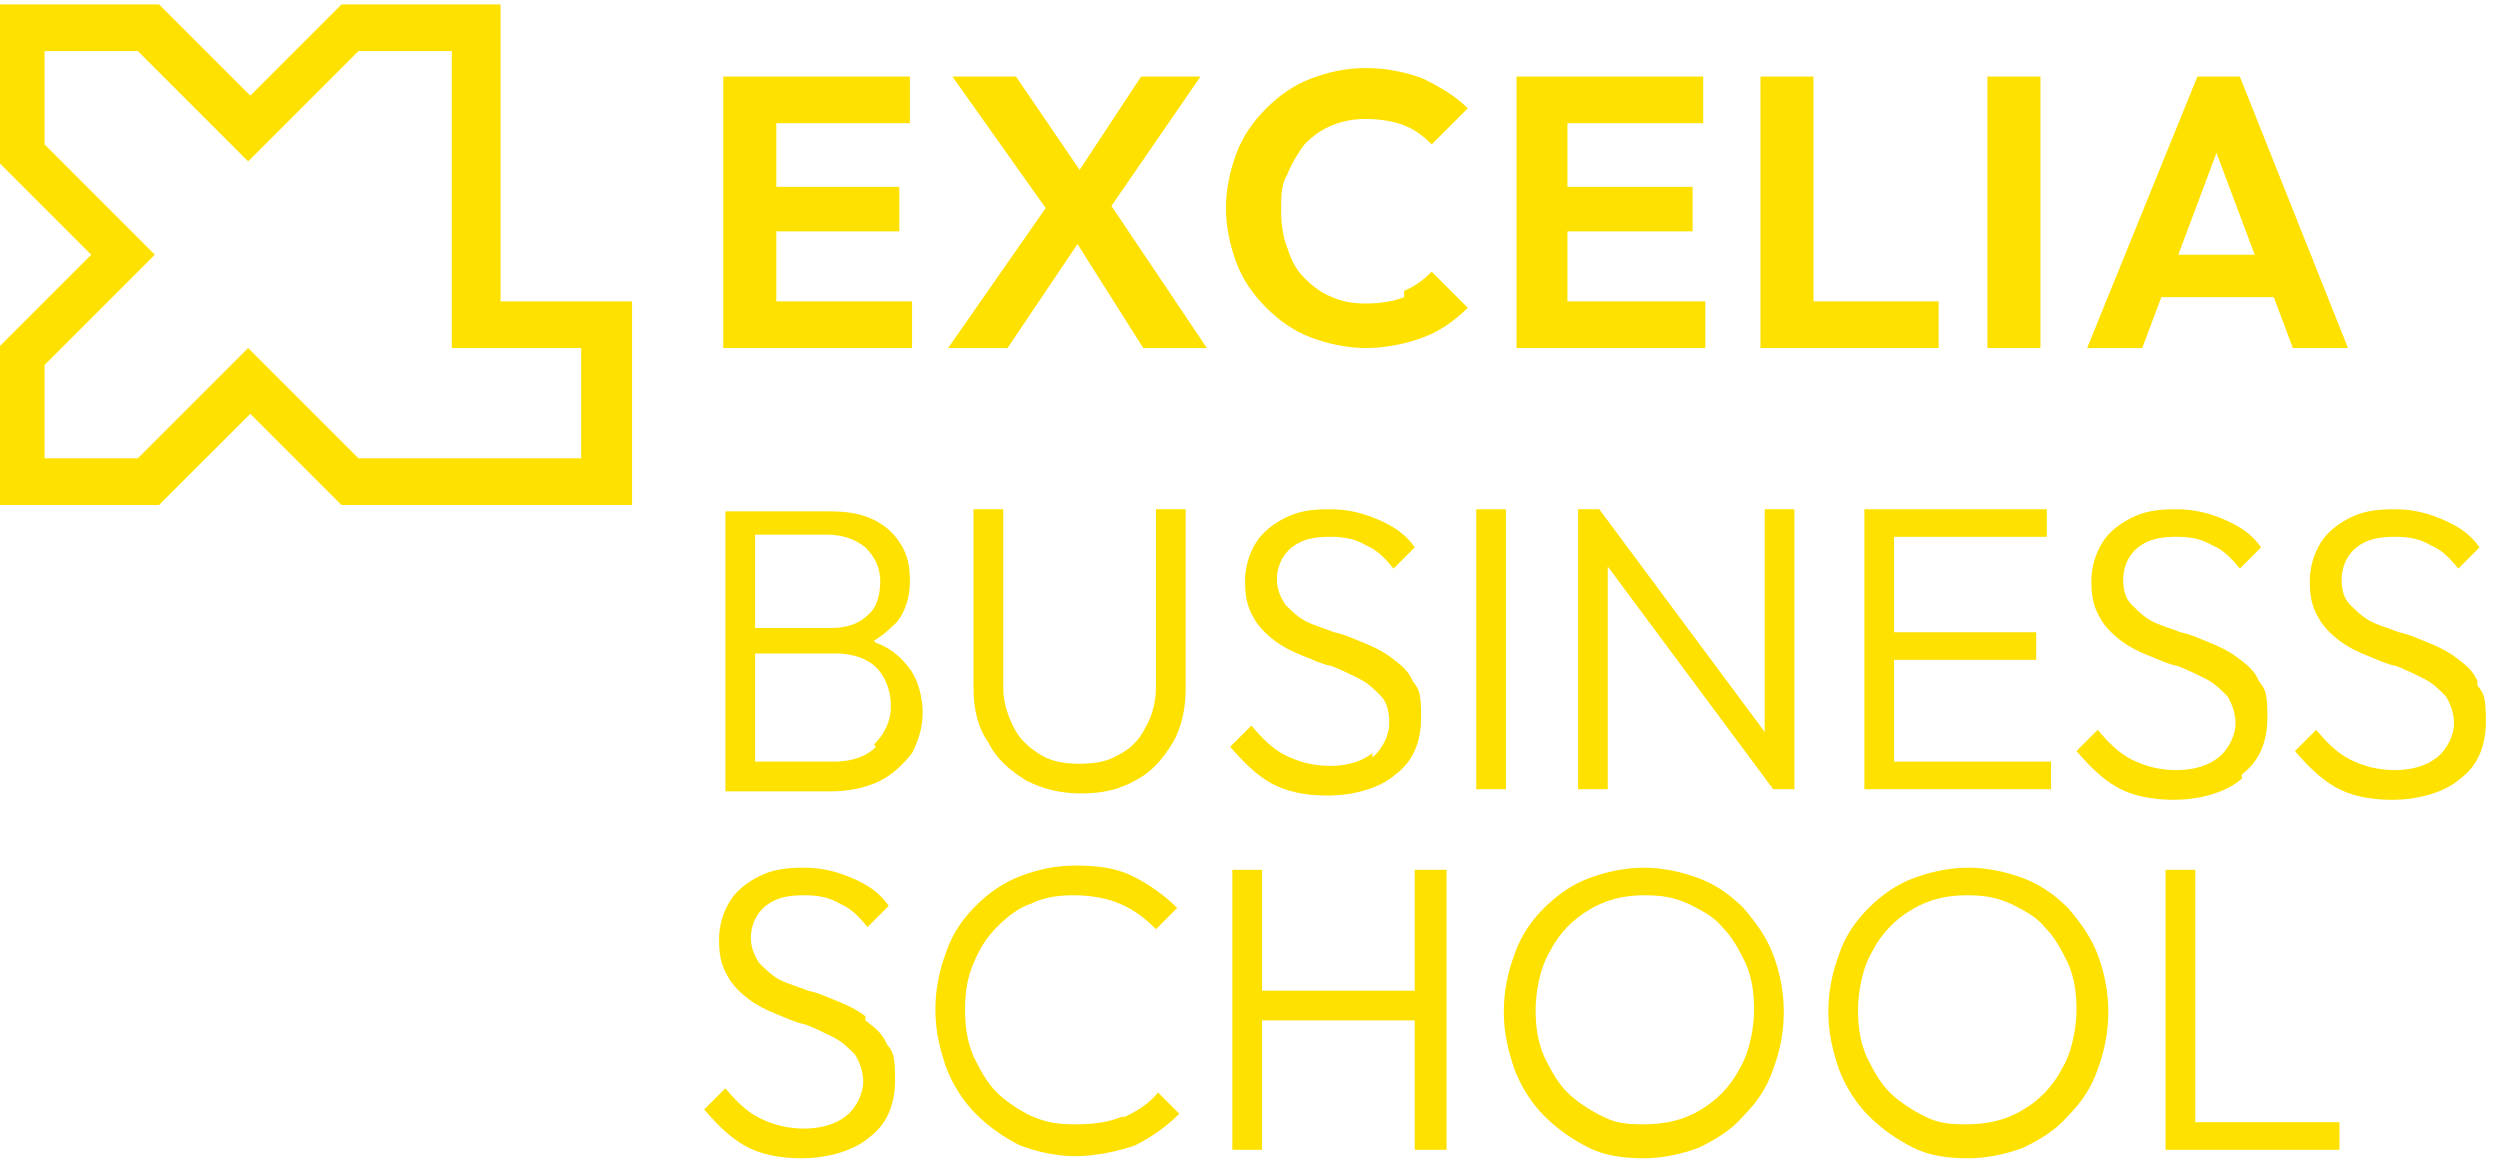 <svg width="130" height="61" viewBox="0 0 130 61" fill="none" xmlns="http://www.w3.org/2000/svg">
<path d="M40.368 12.031H46.765V9.715H40.368V6.406H47.316V3.98H37.61V18.098H47.427V15.671H40.368V12.031Z" fill="#FFE100"/>
<path d="M62.427 3.98H59.339L56.141 8.833L52.832 3.98H49.523L54.376 10.818L49.302 18.098H52.391L56.03 12.693L59.449 18.098H62.758L57.795 10.708L62.427 3.98Z" fill="#FFE100"/>
<path d="M73.015 15.451C72.463 15.671 71.802 15.781 71.029 15.781C70.257 15.781 69.816 15.671 69.265 15.451C68.713 15.23 68.272 14.899 67.831 14.458C67.39 14.017 67.169 13.576 66.948 12.914C66.728 12.362 66.618 11.701 66.618 10.928C66.618 10.156 66.618 9.605 66.948 9.054C67.169 8.502 67.5 7.951 67.831 7.509C68.272 7.068 68.713 6.737 69.265 6.517C69.816 6.296 70.368 6.186 71.029 6.186C71.691 6.186 72.463 6.296 73.015 6.517C73.566 6.737 74.007 7.068 74.449 7.509L76.324 5.634C75.662 4.973 74.89 4.531 74.007 4.09C73.125 3.759 72.132 3.539 71.029 3.539C69.927 3.539 69.044 3.759 68.162 4.09C67.279 4.421 66.507 4.973 65.846 5.634C65.184 6.296 64.632 7.068 64.302 7.951C63.971 8.833 63.75 9.826 63.75 10.818C63.75 11.811 63.971 12.803 64.302 13.686C64.632 14.568 65.184 15.34 65.846 16.002C66.507 16.664 67.279 17.215 68.162 17.546C69.044 17.877 70.037 18.098 71.029 18.098C72.022 18.098 73.125 17.877 74.007 17.546C74.89 17.215 75.662 16.664 76.324 16.002L74.449 14.127C74.007 14.568 73.566 14.899 73.015 15.12V15.451Z" fill="#FFE100"/>
<path d="M81.507 12.031H88.015V9.715H81.507V6.406H88.566V3.98H78.86V18.098H88.677V15.671H81.507V12.031Z" fill="#FFE100"/>
<path d="M94.302 3.98H91.544V18.098H100.809V15.671H94.302V3.98Z" fill="#FFE100"/>
<path d="M106.104 3.98H103.346V18.098H106.104V3.98Z" fill="#FFE100"/>
<path d="M116.471 3.98H114.265L108.53 18.098H111.397L112.39 15.451H118.236L119.228 18.098H122.096L116.471 3.98ZM113.272 13.245L115.258 7.951L117.243 13.245H113.162H113.272Z" fill="#FFE100"/>
<path d="M26.029 15.671V0.23H17.757L13.015 4.973L8.272 0.23H0V8.502L4.743 13.245L0 17.987V26.259H8.272L13.015 21.517L17.757 26.259H32.868V15.671H26.14H26.029ZM30.331 23.833H18.64L12.904 18.098L7.169 23.833H2.316V18.98L8.051 13.245L2.316 7.509V2.656H7.169L12.904 8.392L18.64 2.656H23.493V18.098H30.221V23.833H30.331Z" fill="#FFE100"/>
<path d="M73.566 51.517H65.625V45.23H64.081V59.789H65.625V53.061H73.566V59.789H75.221V45.23H73.566V51.517Z" fill="#FFE100"/>
<path d="M114.154 45.23H112.61V59.789H113.603H114.154H121.654V58.355H114.154V45.23Z" fill="#FFE100"/>
<path d="M107.537 47.215C106.875 46.553 106.103 46.002 105.22 45.671C104.338 45.34 103.345 45.12 102.353 45.12C101.36 45.12 100.367 45.34 99.485 45.671C98.603 46.002 97.831 46.553 97.169 47.215C96.507 47.877 95.956 48.649 95.625 49.642C95.294 50.524 95.073 51.517 95.073 52.62C95.073 53.723 95.294 54.605 95.625 55.598C95.956 56.48 96.507 57.362 97.169 58.024C97.831 58.686 98.603 59.237 99.485 59.678C100.367 60.12 101.36 60.23 102.353 60.23C103.345 60.23 104.338 60.009 105.22 59.678C106.103 59.237 106.875 58.796 107.537 58.024C108.198 57.362 108.75 56.59 109.081 55.598C109.412 54.715 109.632 53.723 109.632 52.62C109.632 51.517 109.412 50.524 109.081 49.642C108.75 48.759 108.198 47.987 107.537 47.215ZM107.206 55.598C106.764 56.48 105.992 57.252 105.22 57.693C104.338 58.245 103.345 58.465 102.242 58.465C101.139 58.465 100.698 58.355 100.036 58.024C99.375 57.693 98.713 57.252 98.272 56.811C97.72 56.259 97.389 55.598 97.058 54.936C96.728 54.164 96.617 53.392 96.617 52.509C96.617 51.627 96.838 50.303 97.389 49.421C97.831 48.539 98.603 47.767 99.375 47.326C100.257 46.774 101.25 46.553 102.242 46.553C103.235 46.553 103.786 46.664 104.559 46.995C105.22 47.326 105.882 47.657 106.323 48.208C106.875 48.759 107.206 49.421 107.537 50.083C107.867 50.855 107.978 51.627 107.978 52.509C107.978 53.392 107.757 54.715 107.206 55.598Z" fill="#FFE100"/>
<path d="M45 52.84C44.559 52.509 44.118 52.289 43.566 52.068C43.015 51.848 42.574 51.627 42.022 51.517C41.471 51.296 41.029 51.186 40.588 50.965C40.147 50.745 39.816 50.414 39.485 50.083C39.265 49.752 39.044 49.311 39.044 48.759C39.044 48.208 39.265 47.546 39.816 47.105C40.368 46.664 41.029 46.553 41.801 46.553C42.574 46.553 43.125 46.664 43.676 46.995C44.228 47.215 44.669 47.657 45.11 48.208L46.213 47.105C45.772 46.443 45.11 46.002 44.338 45.671C43.566 45.34 42.794 45.12 41.801 45.12C40.809 45.12 40.147 45.23 39.485 45.561C38.824 45.892 38.272 46.333 37.941 46.884C37.61 47.436 37.39 48.098 37.39 48.87C37.39 49.642 37.5 50.193 37.831 50.745C38.051 51.186 38.493 51.627 38.934 51.958C39.375 52.289 39.816 52.509 40.368 52.73C40.919 52.951 41.36 53.171 41.912 53.282C42.463 53.502 42.904 53.723 43.346 53.943C43.787 54.164 44.118 54.495 44.449 54.826C44.669 55.157 44.89 55.708 44.89 56.259C44.89 56.811 44.559 57.583 44.007 58.024C43.456 58.465 42.684 58.686 41.801 58.686C40.919 58.686 40.147 58.465 39.485 58.134C38.824 57.803 38.272 57.252 37.721 56.59L36.618 57.693C37.279 58.465 37.941 59.127 38.713 59.568C39.485 60.009 40.478 60.23 41.691 60.23C42.904 60.23 44.338 59.899 45.221 59.127C46.103 58.465 46.544 57.473 46.544 56.149C46.544 54.826 46.434 54.715 46.103 54.274C45.882 53.723 45.441 53.392 45 53.061V52.84Z" fill="#FFE100"/>
<path d="M58.456 58.024C57.684 58.355 56.912 58.465 55.92 58.465C54.927 58.465 54.375 58.355 53.603 58.024C52.942 57.693 52.28 57.252 51.839 56.811C51.287 56.259 50.956 55.598 50.625 54.936C50.295 54.164 50.184 53.392 50.184 52.509C50.184 51.627 50.295 50.855 50.625 50.083C50.956 49.311 51.287 48.759 51.839 48.208C52.39 47.656 52.942 47.215 53.603 46.995C54.265 46.664 55.037 46.553 55.809 46.553C56.581 46.553 57.464 46.664 58.236 46.995C59.008 47.325 59.559 47.767 60.111 48.318L61.214 47.215C60.552 46.553 59.78 46.002 58.898 45.561C58.015 45.12 57.023 45.009 55.92 45.009C54.817 45.009 53.934 45.23 53.052 45.561C52.17 45.892 51.398 46.443 50.736 47.105C50.074 47.767 49.523 48.539 49.192 49.531C48.861 50.414 48.64 51.406 48.64 52.509C48.64 53.612 48.861 54.495 49.192 55.487C49.523 56.37 50.074 57.252 50.736 57.914C51.398 58.575 52.17 59.127 53.052 59.568C53.934 59.899 54.927 60.12 55.92 60.12C56.912 60.12 58.015 59.899 59.008 59.568C59.89 59.127 60.662 58.575 61.324 57.914L60.221 56.811C59.78 57.362 59.118 57.803 58.346 58.134L58.456 58.024Z" fill="#FFE100"/>
<path d="M90.662 47.215C90 46.553 89.228 46.002 88.345 45.671C87.463 45.34 86.47 45.12 85.478 45.12C84.485 45.12 83.492 45.34 82.61 45.671C81.728 46.002 80.956 46.553 80.294 47.215C79.632 47.877 79.081 48.649 78.75 49.642C78.419 50.524 78.198 51.517 78.198 52.62C78.198 53.723 78.419 54.605 78.75 55.598C79.081 56.48 79.632 57.362 80.294 58.024C80.956 58.686 81.728 59.237 82.61 59.678C83.492 60.12 84.485 60.23 85.478 60.23C86.47 60.23 87.463 60.009 88.345 59.678C89.228 59.237 90 58.796 90.662 58.024C91.323 57.362 91.875 56.59 92.206 55.598C92.537 54.715 92.757 53.723 92.757 52.62C92.757 51.517 92.537 50.524 92.206 49.642C91.875 48.759 91.323 47.987 90.662 47.215ZM90.441 55.598C90 56.48 89.228 57.252 88.456 57.693C87.573 58.245 86.581 58.465 85.478 58.465C84.375 58.465 83.934 58.355 83.272 58.024C82.61 57.693 81.948 57.252 81.507 56.811C80.956 56.259 80.625 55.598 80.294 54.936C79.963 54.164 79.853 53.392 79.853 52.509C79.853 51.627 80.073 50.303 80.625 49.421C81.066 48.539 81.838 47.767 82.61 47.326C83.492 46.774 84.485 46.553 85.478 46.553C86.47 46.553 87.022 46.664 87.794 46.995C88.456 47.326 89.117 47.657 89.559 48.208C90.11 48.759 90.441 49.421 90.772 50.083C91.103 50.855 91.213 51.627 91.213 52.509C91.213 53.392 90.992 54.715 90.441 55.598Z" fill="#FFE100"/>
<path d="M45.442 33.318C45.993 32.987 46.324 32.656 46.655 32.325C47.096 31.774 47.317 31.002 47.317 30.23C47.317 29.458 47.206 28.906 46.876 28.355C46.545 27.803 46.104 27.362 45.442 27.031C44.78 26.701 44.008 26.59 43.126 26.59H37.721V41.149H43.236C44.229 41.149 45.111 40.928 45.773 40.598C46.434 40.267 46.986 39.715 47.427 39.164C47.758 38.502 47.979 37.84 47.979 37.068C47.979 36.296 47.758 35.303 47.206 34.642C46.765 34.09 46.214 33.649 45.552 33.428L45.442 33.318ZM43.015 27.803C43.787 27.803 44.449 28.024 45.001 28.465C45.442 28.906 45.773 29.458 45.773 30.23C45.773 31.002 45.552 31.664 45.111 31.995C44.67 32.436 44.008 32.656 43.236 32.656H39.265V27.803H43.015ZM45.552 38.833C45.001 39.384 44.229 39.605 43.346 39.605H39.265V33.98H43.456C44.008 33.98 44.559 34.09 45.001 34.311C45.442 34.531 45.773 34.862 45.993 35.303C46.214 35.745 46.324 36.186 46.324 36.737C46.324 37.509 45.993 38.171 45.442 38.723L45.552 38.833Z" fill="#FFE100"/>
<path d="M98.492 41.039H106.654V39.605H98.492V34.311H105.882V32.877H98.492V27.914H106.434V26.48H98.492H98.051H96.948V41.039H98.051H98.492Z" fill="#FFE100"/>
<path d="M128.824 35.414C128.603 34.862 128.162 34.531 127.721 34.201C127.28 33.87 126.838 33.649 126.287 33.428C125.735 33.208 125.294 32.987 124.743 32.877C124.191 32.657 123.75 32.546 123.309 32.326C122.868 32.105 122.537 31.774 122.206 31.443C121.875 31.112 121.765 30.671 121.765 30.12C121.765 29.568 121.985 28.907 122.537 28.465C123.088 28.024 123.75 27.914 124.522 27.914C125.294 27.914 125.846 28.024 126.397 28.355C126.949 28.576 127.39 29.017 127.831 29.568L128.934 28.465C128.493 27.803 127.831 27.362 127.059 27.032C126.287 26.701 125.515 26.48 124.522 26.48C123.53 26.48 122.868 26.59 122.206 26.921C121.544 27.252 120.993 27.693 120.662 28.245C120.331 28.796 120.11 29.458 120.11 30.23C120.11 31.002 120.221 31.553 120.552 32.105C120.772 32.546 121.213 32.987 121.655 33.318C122.096 33.649 122.537 33.87 123.088 34.09C123.64 34.311 124.081 34.532 124.633 34.642C125.184 34.862 125.625 35.083 126.066 35.303C126.508 35.524 126.838 35.855 127.169 36.186C127.39 36.517 127.61 37.068 127.61 37.62C127.61 38.171 127.28 38.943 126.728 39.384C126.177 39.826 125.405 40.046 124.522 40.046C123.64 40.046 122.868 39.826 122.206 39.495C121.544 39.164 120.993 38.612 120.441 37.951L119.338 39.053C120 39.826 120.662 40.487 121.434 40.928C122.206 41.37 123.199 41.59 124.412 41.59C125.625 41.59 127.059 41.259 127.941 40.487C128.824 39.826 129.265 38.833 129.265 37.509C129.265 36.186 129.155 36.076 128.824 35.634V35.414Z" fill="#FFE100"/>
<path d="M91.765 38.061L83.162 26.48H82.059V41.039H83.603V29.458L92.206 41.039H93.309V26.48H91.765V38.061Z" fill="#FFE100"/>
<path d="M116.581 40.267C117.463 39.605 117.905 38.612 117.905 37.289C117.905 35.965 117.794 35.855 117.463 35.414C117.243 34.862 116.802 34.531 116.36 34.201C115.919 33.87 115.478 33.649 114.927 33.428C114.375 33.208 113.934 32.987 113.382 32.877C112.831 32.657 112.39 32.546 111.949 32.326C111.507 32.105 111.177 31.774 110.846 31.443C110.515 31.112 110.405 30.671 110.405 30.12C110.405 29.568 110.625 28.907 111.177 28.465C111.728 28.024 112.39 27.914 113.162 27.914C113.934 27.914 114.485 28.024 115.037 28.355C115.588 28.576 116.03 29.017 116.471 29.568L117.574 28.465C117.132 27.803 116.471 27.362 115.699 27.032C114.927 26.701 114.155 26.48 113.162 26.48C112.169 26.48 111.507 26.59 110.846 26.921C110.184 27.252 109.632 27.693 109.302 28.245C108.971 28.796 108.75 29.458 108.75 30.23C108.75 31.002 108.86 31.553 109.191 32.105C109.412 32.546 109.853 32.987 110.294 33.318C110.735 33.649 111.177 33.87 111.728 34.09C112.28 34.311 112.721 34.532 113.272 34.642C113.824 34.862 114.265 35.083 114.706 35.303C115.147 35.524 115.478 35.855 115.809 36.186C116.03 36.517 116.25 37.068 116.25 37.62C116.25 38.171 115.919 38.943 115.368 39.384C114.816 39.826 114.044 40.046 113.162 40.046C112.28 40.046 111.507 39.826 110.846 39.495C110.184 39.164 109.632 38.612 109.081 37.951L107.978 39.053C108.64 39.826 109.302 40.487 110.074 40.928C110.846 41.37 111.838 41.59 113.052 41.59C114.265 41.59 115.699 41.259 116.581 40.487V40.267Z" fill="#FFE100"/>
<path d="M78.309 26.48H76.765V41.039H78.309V26.48Z" fill="#FFE100"/>
<path d="M60.11 35.745C60.11 36.517 59.89 37.289 59.559 37.84C59.228 38.502 58.787 38.943 58.125 39.274C57.574 39.605 56.912 39.715 56.14 39.715C55.368 39.715 54.706 39.605 54.154 39.274C53.603 38.943 53.051 38.502 52.721 37.84C52.39 37.178 52.169 36.517 52.169 35.745V26.48H50.625V35.855C50.625 36.848 50.846 37.84 51.397 38.612C51.838 39.495 52.5 40.046 53.382 40.598C54.265 41.039 55.147 41.259 56.25 41.259C57.353 41.259 58.235 41.039 59.007 40.598C59.89 40.157 60.441 39.495 60.993 38.612C61.434 37.84 61.654 36.848 61.654 35.855V26.48H60.11V35.745Z" fill="#FFE100"/>
<path d="M71.361 39.164C70.809 39.605 70.037 39.826 69.155 39.826C68.273 39.826 67.501 39.605 66.839 39.274C66.177 38.943 65.626 38.392 65.074 37.73L63.971 38.833C64.633 39.605 65.295 40.267 66.067 40.708C66.839 41.149 67.832 41.37 69.045 41.37C70.258 41.37 71.692 41.039 72.574 40.267C73.457 39.605 73.898 38.612 73.898 37.289C73.898 35.965 73.787 35.855 73.457 35.414C73.236 34.862 72.795 34.531 72.354 34.201C71.912 33.87 71.471 33.649 70.92 33.428C70.368 33.208 69.927 32.987 69.376 32.877C68.824 32.657 68.383 32.546 67.942 32.326C67.501 32.105 67.17 31.774 66.839 31.443C66.618 31.112 66.398 30.671 66.398 30.12C66.398 29.568 66.618 28.907 67.17 28.465C67.721 28.024 68.383 27.914 69.155 27.914C69.927 27.914 70.479 28.024 71.03 28.355C71.582 28.576 72.023 29.017 72.464 29.568L73.567 28.465C73.126 27.803 72.464 27.362 71.692 27.032C70.92 26.701 70.148 26.48 69.155 26.48C68.162 26.48 67.501 26.59 66.839 26.921C66.177 27.252 65.626 27.693 65.295 28.245C64.964 28.796 64.743 29.458 64.743 30.23C64.743 31.002 64.853 31.553 65.184 32.105C65.405 32.546 65.846 32.987 66.287 33.318C66.728 33.649 67.17 33.87 67.721 34.09C68.273 34.311 68.714 34.532 69.265 34.642C69.817 34.862 70.258 35.083 70.699 35.303C71.14 35.524 71.471 35.855 71.802 36.186C72.133 36.517 72.243 37.068 72.243 37.62C72.243 38.171 71.912 38.943 71.361 39.384V39.164Z" fill="#FFE100"/>
</svg>
